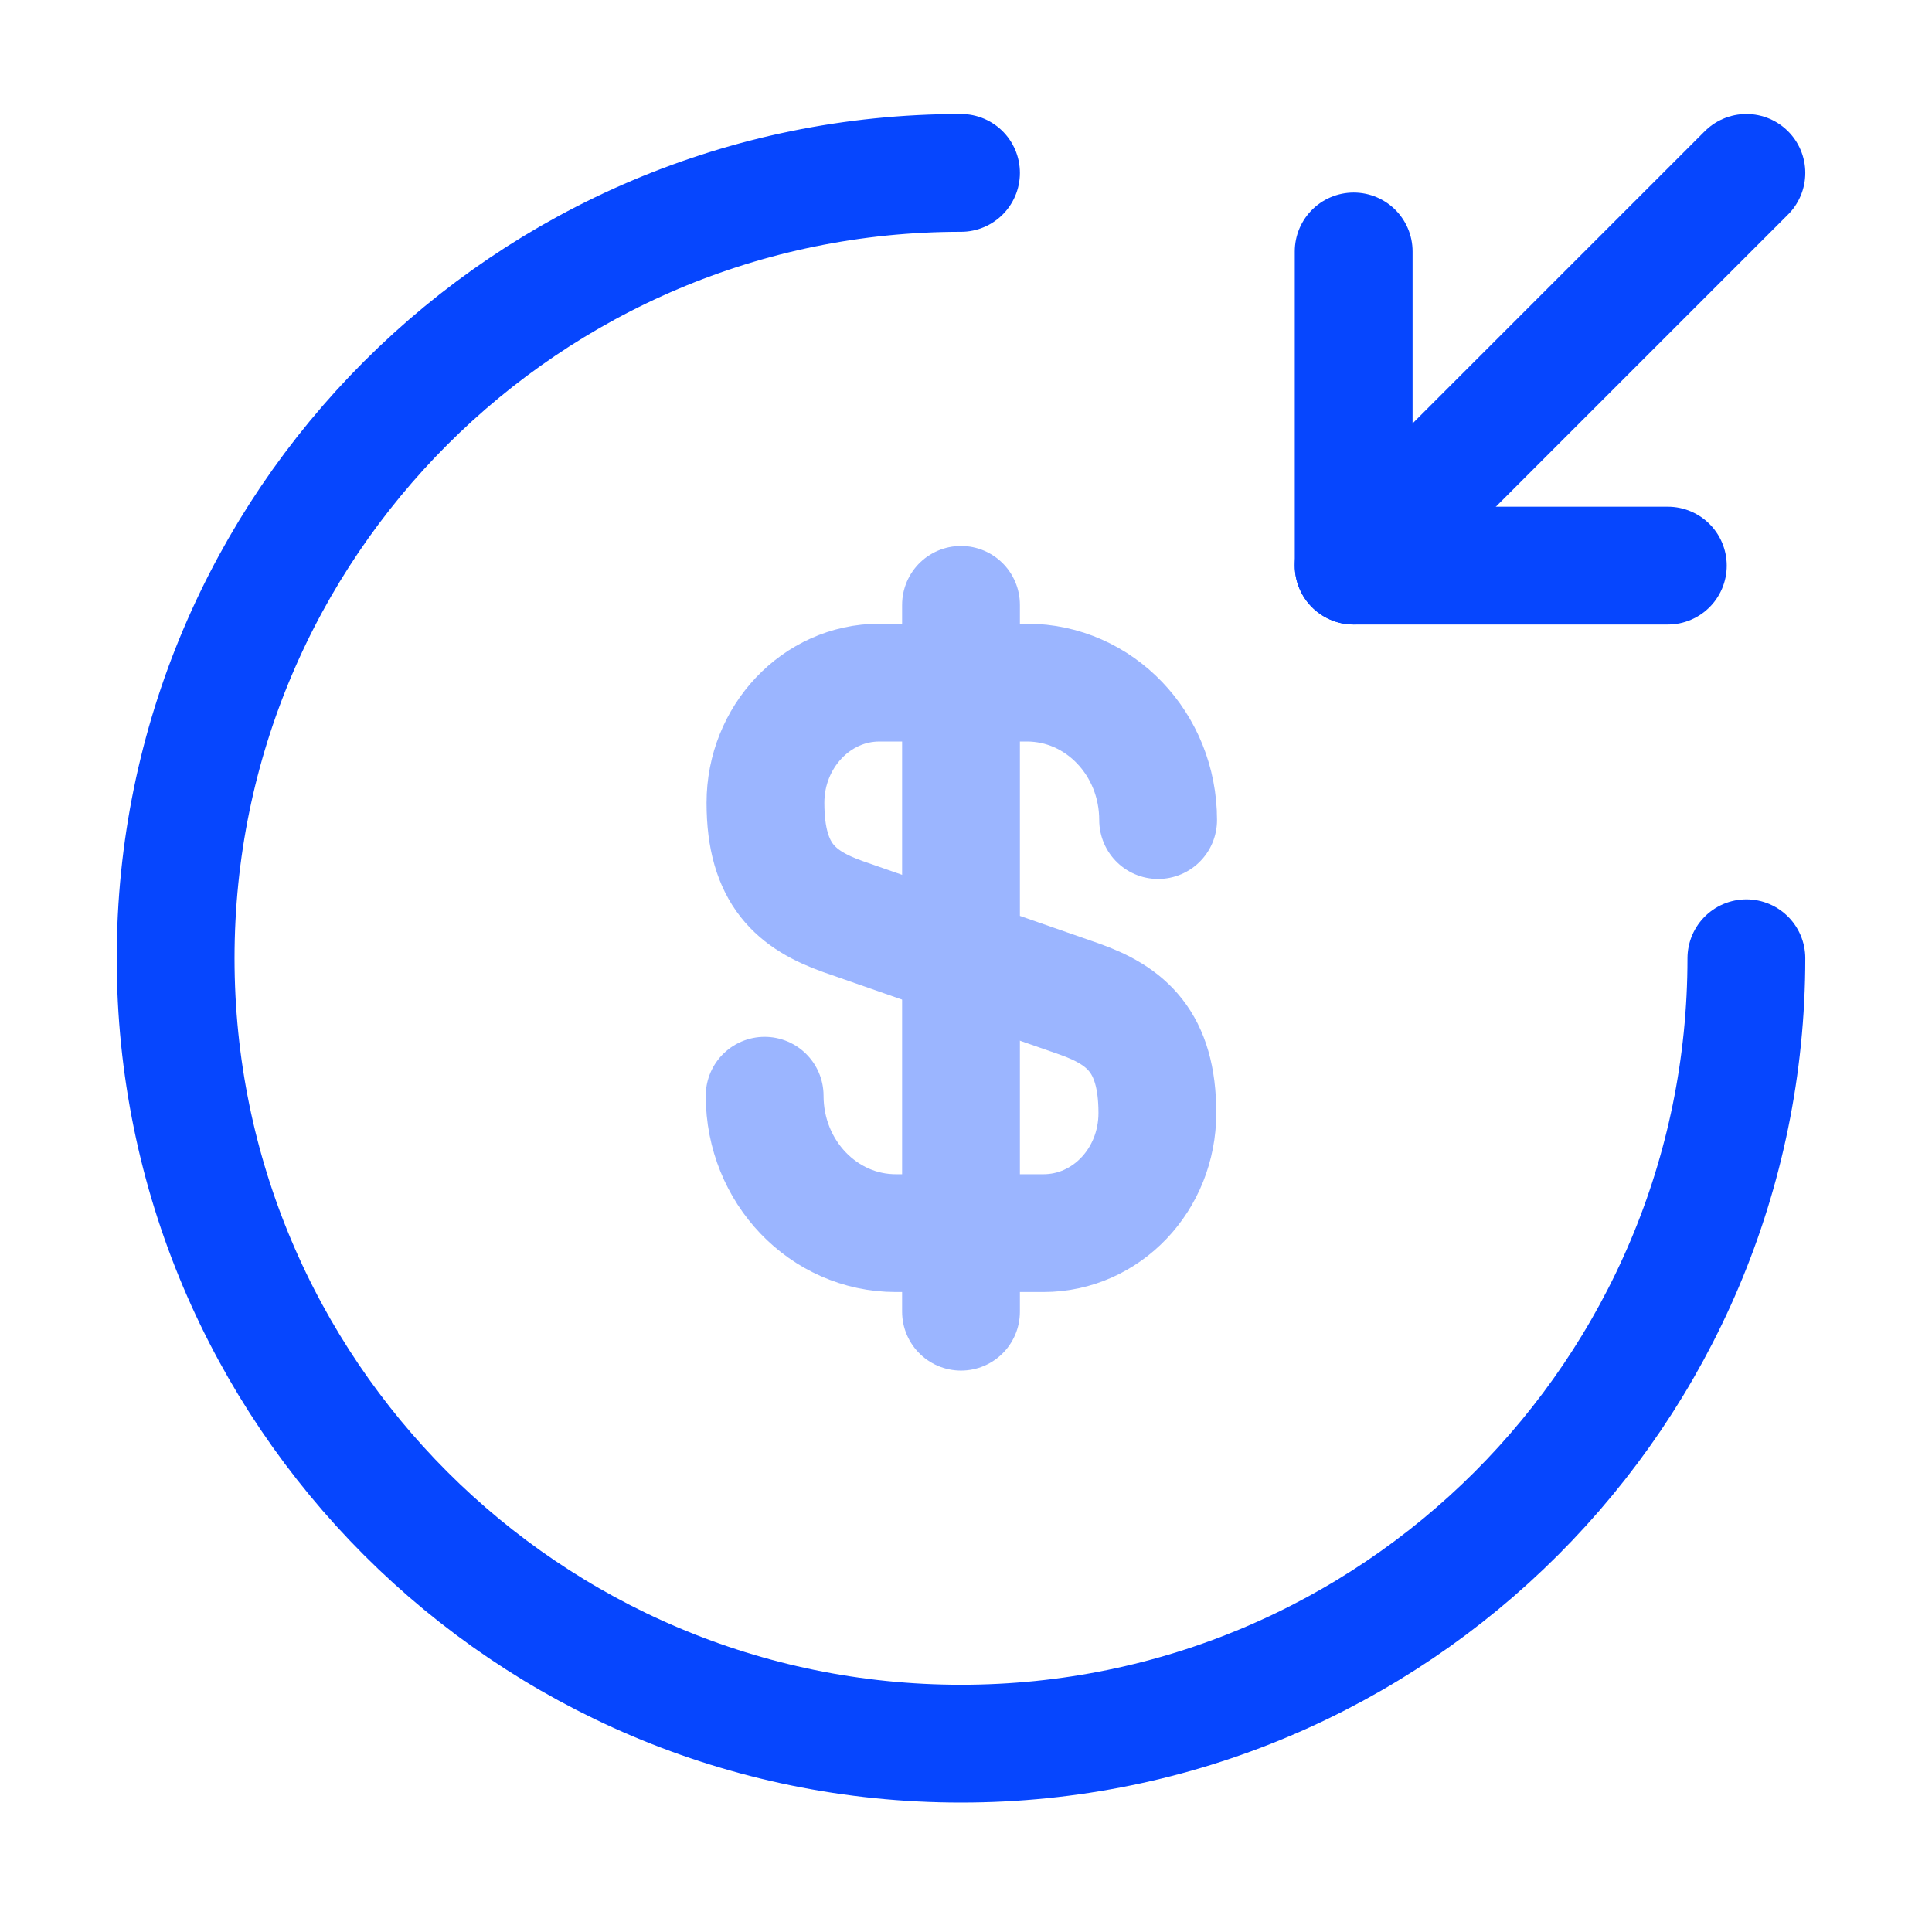 <?xml version="1.0" encoding="UTF-8"?>
<svg xmlns="http://www.w3.org/2000/svg" width="41" height="41" viewBox="0 0 41 41" fill="none">
  <g opacity="0.4">
    <path d="M16.227 23.253C16.227 24.869 17.477 26.169 19.011 26.169H22.144C23.477 26.169 24.561 25.036 24.561 23.619C24.561 22.103 23.894 21.553 22.911 21.203L17.894 19.453C16.911 19.103 16.244 18.569 16.244 17.036C16.244 15.636 17.327 14.486 18.661 14.486H21.794C23.327 14.486 24.577 15.786 24.577 17.403" stroke="#0646FE" stroke-width="2.5" stroke-linecap="round" stroke-linejoin="round"></path>
    <path d="M20.394 12.836V27.836" stroke="#0646FE" stroke-width="2.5" stroke-linecap="round" stroke-linejoin="round"></path>
  </g>
  <path d="M37.061 20.336C37.061 29.536 29.594 37.003 20.394 37.003C11.194 37.003 3.727 29.536 3.727 20.336C3.727 11.136 11.194 3.669 20.394 3.669" stroke="#0646FE" stroke-width="2.5" stroke-linecap="round" stroke-linejoin="round"></path>
  <path d="M28.727 5.336V12.003H35.394" stroke="#0646FE" stroke-width="2.5" stroke-linecap="round" stroke-linejoin="round"></path>
  <path d="M37.061 3.669L28.727 12.003" stroke="#0646FE" stroke-width="2.5" stroke-linecap="round" stroke-linejoin="round"></path>
</svg>
